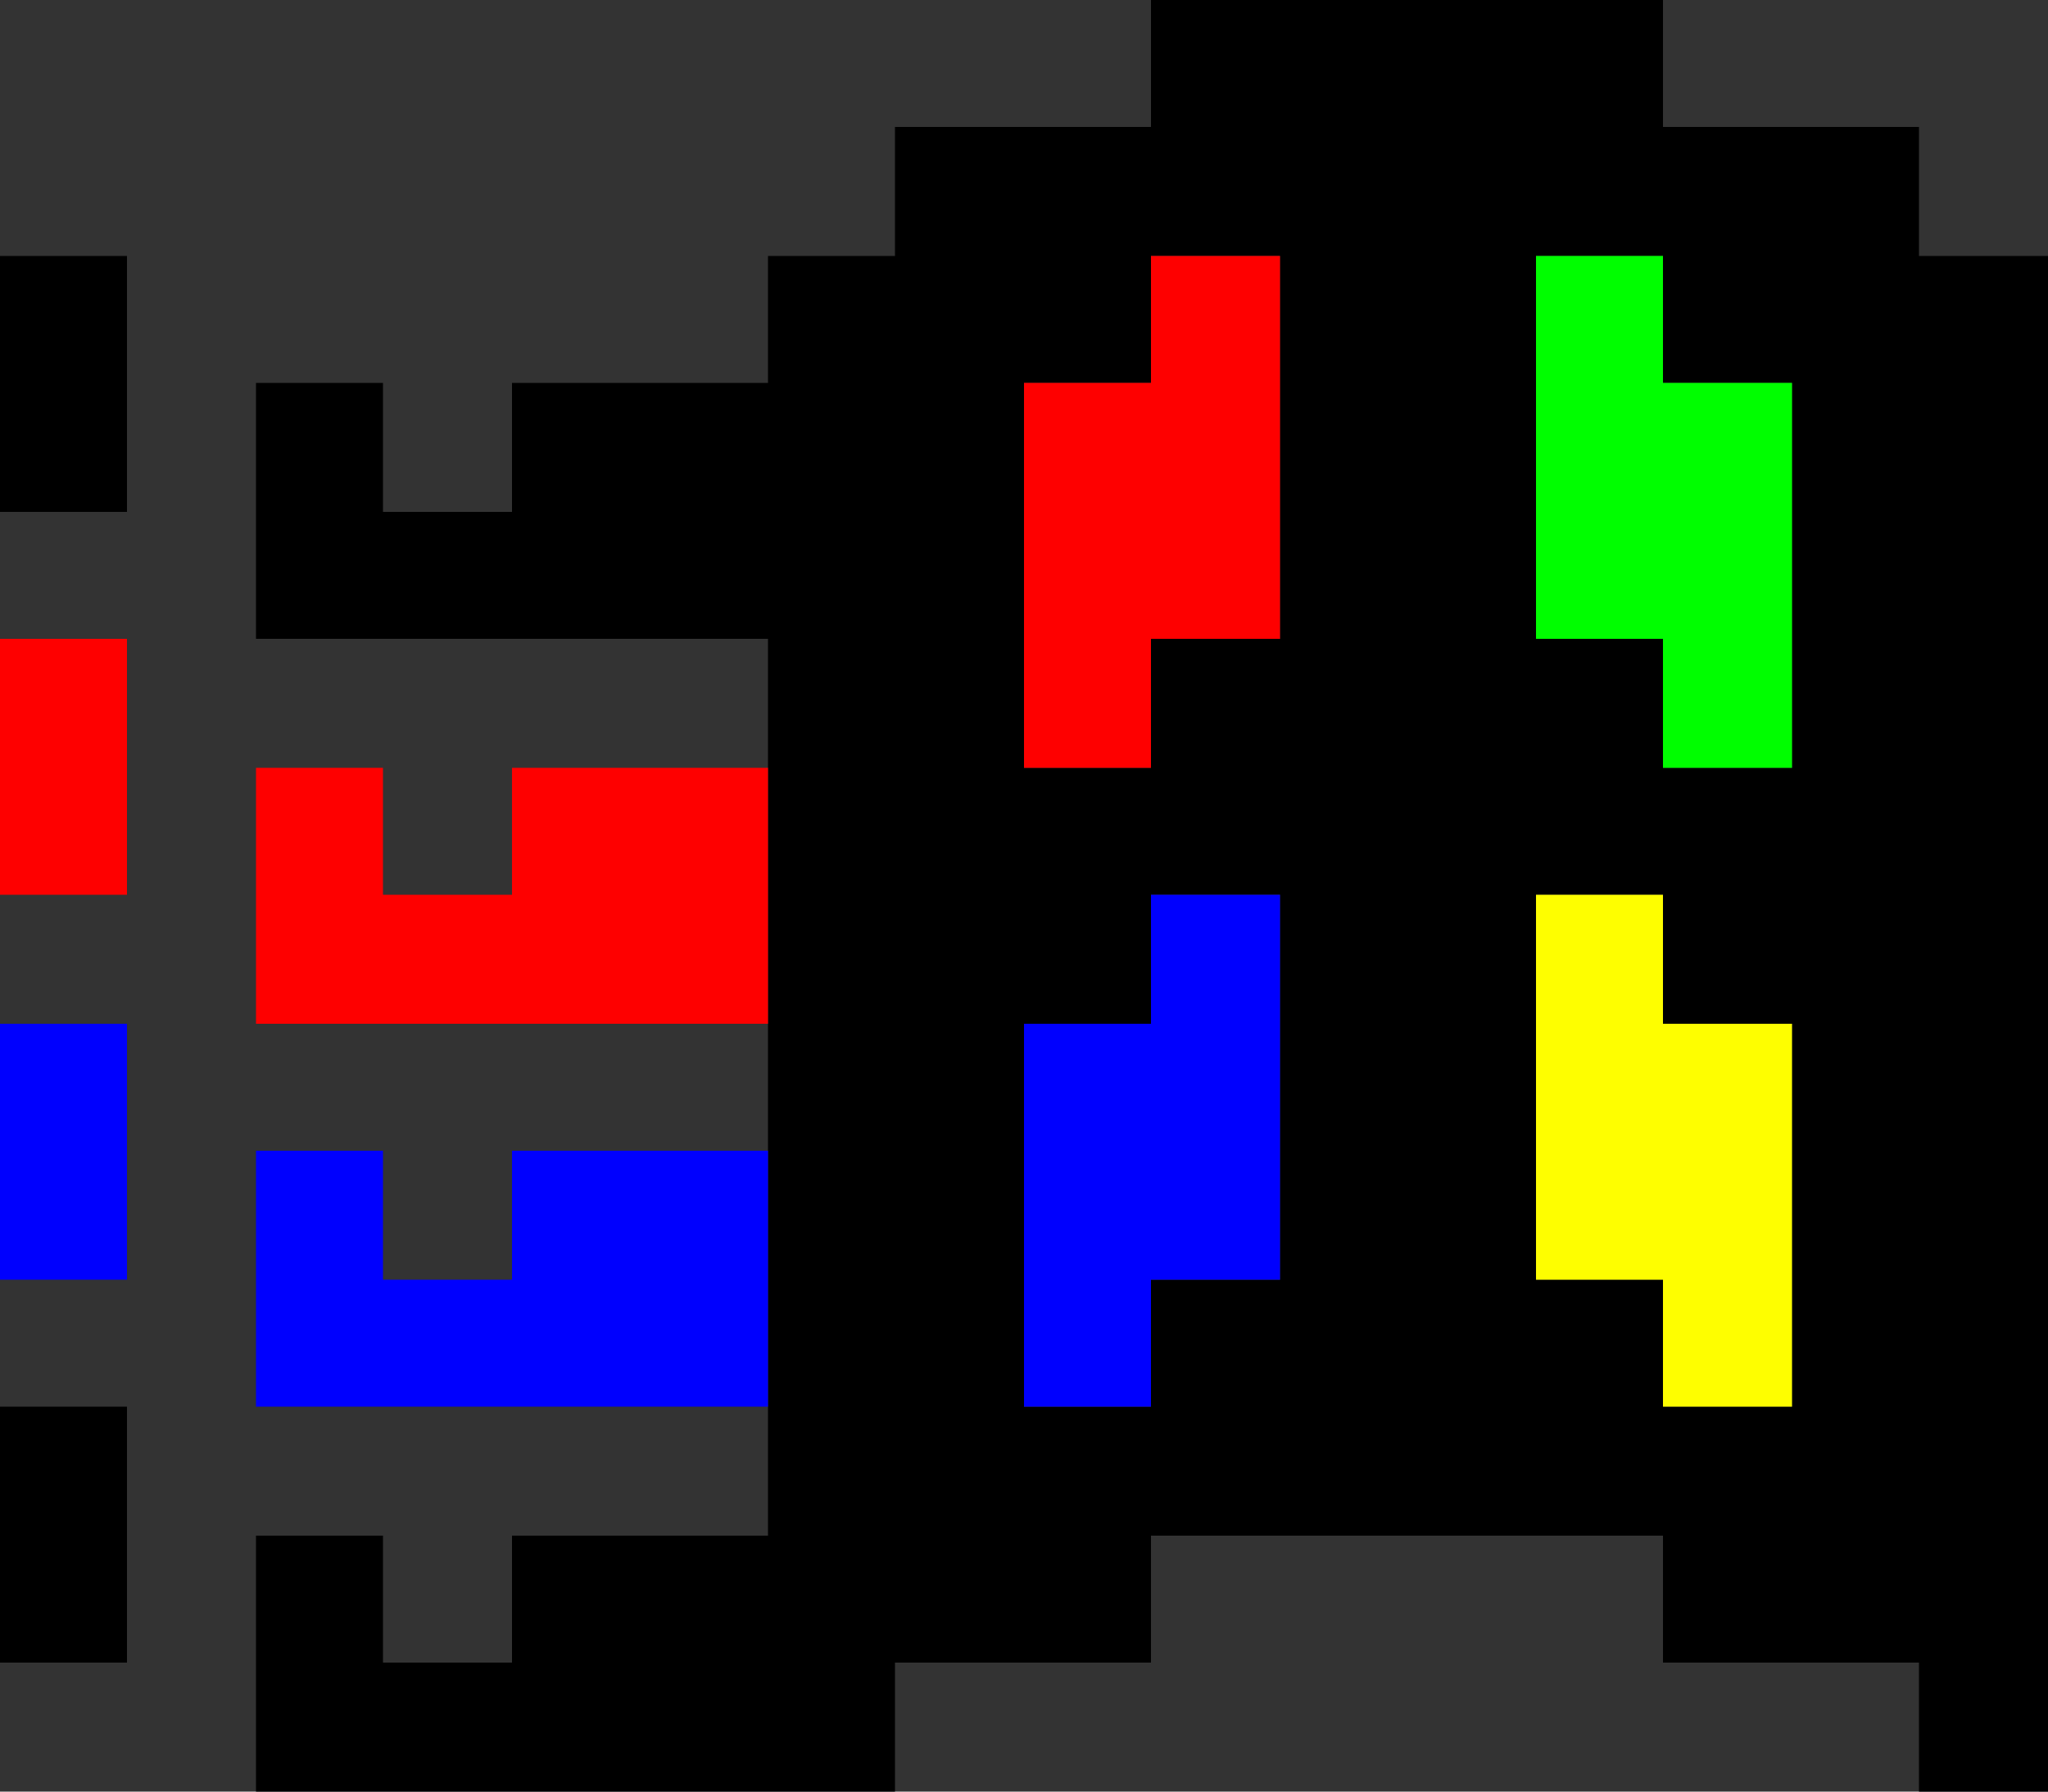 <?xml version="1.0" encoding="UTF-8" standalone="no"?>
<!-- Created with Inkscape (http://www.inkscape.org/) -->

<svg
   version="1.1"
   id="svg1"
   width="1000"
   height="875"
   viewBox="0 0 1000 875"
   sodipodi:docname="Windows 9x Start Button.svg"
   inkscape:version="1.3.2 (091e20e, 2023-11-25, custom)"
   xmlns:inkscape="http://www.inkscape.org/namespaces/inkscape"
   xmlns:sodipodi="http://sodipodi.sourceforge.net/DTD/sodipodi-0.dtd"
   xmlns="http://www.w3.org/2000/svg"
   xmlns:svg="http://www.w3.org/2000/svg">
  <rect x="0" y="0" width="1000" height="875" fill="#333333" stroke="none"/>
  <defs
     id="defs1" />
  <sodipodi:namedview
     id="namedview1"
     pagecolor="#ffffff"
     bordercolor="#000000"
     borderopacity="0.25"
     inkscape:showpageshadow="2"
     inkscape:pageopacity="0.0"
     inkscape:pagecheckerboard="0"
     inkscape:deskcolor="#d1d1d1"
     inkscape:zoom="0.60228571"
     inkscape:cx="499.76281"
     inkscape:cy="437.5"
     inkscape:window-width="1366"
     inkscape:window-height="705"
     inkscape:window-x="-8"
     inkscape:window-y="-8"
     inkscape:window-maximized="1"
     inkscape:current-layer="g2" />
  <g
     id="g2">
    <path
       style="fill:#000000"
       d="M 125,812.5 V 750 h 31 31 v 31 31 H 218.5 250 V 781 750 H 312.5 375 V 531 312 H 250 125 V 249.5 187 h 31 31 V 218.5 250 H 218.5 250 V 218.5 187 h 62.5 62.5 v -31 -31 h 31 31 V 93.5 62 H 499.5 562 V 31 0 H 687 812 V 31 62 H 874.5 937 V 93.5 125 h 31.5 31.5 V 500 875 H 968.5 937 V 843.5 812 H 874.5 812 V 781 750 H 687 562 v 31 31 H 499.5 437 V 843.5 875 H 281 125 Z M 562,656 V 625 H 593.5 625 V 531 437 H 593.5 562 v 31.5 31.5 h -31 -31 v 93.5 93.5 h 31 31 z M 875,593.5 V 500 H 843.5 812 V 468.5 437 h -31 -31 v 94 94 h 31 31 v 31 31 H 843.5 875 Z M 562,343.5 V 312 H 593.5 625 V 218.5 125 H 593.5 562 v 31 31 h -31 -31 v 94 94 h 31 31 z M 875,281 V 187 H 843.5 812 v -31 -31 h -31 -31 v 93.5 93.5 h 31 31 V 343.5 375 H 843.5 875 Z M 0,749.5 V 687 H 31 62 V 749.5 812 H 31 0 Z m 0,-562 V 125 H 31 62 V 187.5 250 H 31 0 Z"
       id="path2" />
    <path
       style="display:inline;fill:#fefe00"
       d="m 812,656 v -31 h -31 -31 v -94 -94 h 31 31 V 468.5 500 H 843.5 875 V 593.5 687 H 843.5 812 Z"
       id="path6" />
    <path
       style="display:inline;fill:#fe0000"
       d="M 125,437.5 V 375 h 31 31 v 31 31 H 218.5 250 V 406 375 H 312.5 375 V 437.5 500 H 250 125 Z M 0,374.5 V 312 H 31 62 V 374.5 437 H 31 0 Z M 500,281 v -94 h 31 31 V 156 125 H 593.5 625 V 218.5 312 H 593.5 562 v 31.5 31.5 h -31 -31 z"
       id="path5" />
    <path
       style="display:inline;fill:#00fe00"
       d="M 812,343.5 V 312 H 781 750 V 218.5 125 h 31 31 v 31 31 h 31.5 31.5 v 94 94 H 843.5 812 Z"
       id="path4" />
    <path
       style="display:inline;fill:#0000fe"
       d="M 125,624.5 V 562 h 31 31 V 593.5 625 H 218.5 250 V 593.5 562 H 312.5 375 V 624.5 687 H 250 125 Z m 375,-31 V 500 h 31 31 V 468.5 437 h 31.5 31.5 v 94 94 H 593.5 562 v 31 31 H 531 500 Z M 0,562.5 V 500 H 31 62 V 562.5 625 H 31 0 Z"
       id="path3" />
  </g>
</svg>
